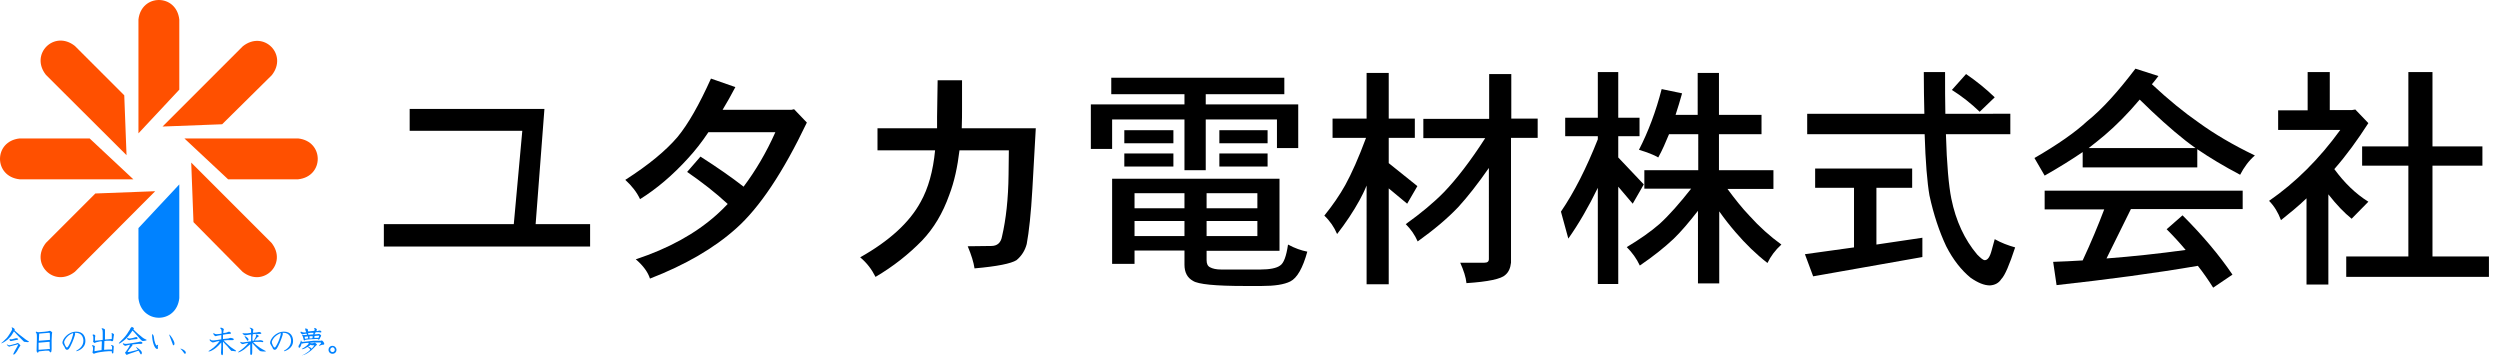 <?xml version="1.0" encoding="utf-8"?>
<!-- Generator: Adobe Illustrator 22.1.0, SVG Export Plug-In . SVG Version: 6.00 Build 0)  -->
<svg version="1.1" xmlns="http://www.w3.org/2000/svg" xmlns:xlink="http://www.w3.org/1999/xlink" x="0px" y="0px"
	 viewBox="0 0 881.2 126" style="enable-background:new 0 0 881.2 126;" xml:space="preserve">
<style type="text/css">
	.st0{fill:#FF5000;}
	.st1{fill:#0082FF;}
</style>
<g id="レイヤー_1">
</g>
<g id="レイヤー_2">
	<g>
		<path class="st0" d="M48.8,47V6.9c1-9.2,13.4-9.2,14.4,0v24.7L48.8,47z"/>
		<path class="st0" d="M44.6,54.7L16.2,26.4c-5.8-7.3,2.9-16,10.2-10.2l17.4,17.4L44.6,54.7z"/>
		<path class="st0" d="M47,63.2H6.9c-9.2-1-9.2-13.4,0-14.4h24.7L47,63.2z"/>
		<path class="st0" d="M54.7,67.4L26.4,95.8c-7.3,5.8-16-2.9-10.2-10.2l17.4-17.4L54.7,67.4z"/>
		<path class="st1" d="M63.2,65v40.1c-1,9.2-13.4,9.2-14.4,0V80.4L63.2,65z"/>
		<path class="st0" d="M67.4,57.3l28.3,28.3c5.8,7.3-2.9,16-10.2,10.2L68.2,78.3L67.4,57.3z"/>
		<path class="st0" d="M65,48.8h40.1c9.2,1,9.2,13.4,0,14.4H80.4L65,48.8z"/>
		<path class="st0" d="M57.3,44.6l28.3-28.3c7.3-5.8,16,2.9,10.2,10.2L78.3,43.8L57.3,44.6z"/>
	</g>
	<g>
		<g>
			<path class="st1" d="M0.5,120.9l0.7-0.6l0.5-0.5c0.4-0.3,1-1,1.1-1.2l0.4-0.6l0.2-0.3l0.5-0.8c0.1-0.2,0.4-0.7,0.4-0.9
				c0-0.1-0.2-0.4-0.2-0.5c0-0.1,0.1-0.1,0.1-0.1c0.3,0,1,0.5,1,0.7c0,0.1-0.1,0.2-0.1,0.3l0.6,0.6l1.2,1l1.3,1l0.9,0.7l1.1,0.7
				l0,0.1c-0.1,0.1-0.4,0.1-0.6,0.1l-0.8-0.1c-0.2,0-0.3,0-0.4-0.1l-1.3-1.3c-0.1-0.1-0.5-0.5-0.7-0.7L5.1,117l-0.2-0.2l-0.6,1
				l-0.4,0.6c-0.3,0.4-1.1,1.2-1.1,1.2L2,120.2c-0.1,0.1-1.2,0.8-1.5,0.8c0,0-0.1,0-0.1-0.1L0.5,120.9z M7.3,121.7l-0.2,0.2
				l-0.5,0.8L6,123.8l-0.6,0.8C5.3,124.7,5,125,4.8,125c-0.1,0-0.1-0.1-0.1-0.1c0-0.1,0-0.2,0.1-0.4l0.4-0.8l0.8-1.4
				c0.1-0.2,0.4-0.7,0.4-0.8c0-0.1,0-0.1-0.1-0.1c0,0-0.4,0-0.5,0.1L5,121.7l-1.2,0.3c-0.1,0-0.5,0.2-0.5,0.2
				c-0.3,0-0.9-0.6-0.9-0.7c0-0.1,0-0.1,0.1-0.1c0,0,0.1,0,0.3,0.2c0.1,0.1,0.4,0.1,0.4,0.1c0.1,0,0.3,0,0.3,0l1.5-0.4
				c0.1,0,0.6-0.1,0.7-0.2c0.2-0.1,0.4-0.2,0.5-0.2c0.2,0,0.7,0.4,0.8,0.6c0.1,0.1,0.1,0.2,0.1,0.2L7.3,121.7z M3.4,119.5
				c0.2,0.1,0.4,0.1,0.6,0.1c0.2,0,0.6-0.1,0.9-0.2l0.8-0.2c0.1,0,0.1,0,0.1,0c0.2,0,0.6,0.1,0.6,0.4c0,0.1-0.1,0.1-0.5,0.2l-1,0.2
				l-0.9,0.2c-0.3,0.1-0.5-0.1-0.6-0.3C3.4,119.6,3.3,119.6,3.4,119.5L3.4,119.5z"/>
			<path class="st1" d="M18.2,122v1.1c0,0.1-0.1,0.6-0.1,0.8c-0.1,0.2-0.1,0.3-0.3,0.3c-0.1,0-0.2-0.1-0.4-0.4
				c0-0.1-0.1-0.2-0.3-0.2l-1,0l-1.9,0.2c-0.5,0-0.6,0.1-0.6,0.2c-0.1,0.2-0.1,0.3-0.3,0.3c-0.3,0-0.4-0.5-0.4-0.7l0.1-4.1l0-1
				c0-0.8-0.1-1-0.4-1.4c0-0.1,0.1-0.2,0.2-0.2c0.1,0,0.5,0.2,0.6,0.2c0.1,0,0.1,0,0.2,0c0.8,0,3.5-0.3,3.6-0.4
				c0.1,0,0.4-0.1,0.4-0.1c0.2,0,0.8,0.5,0.8,0.6c0,0.1-0.1,0.5-0.1,0.6c0,0.3-0.1,1.7-0.1,2.1L18.2,122z M17.5,121.9l0-1.4l-0.4,0
				l-2.3,0.2l-1.2,0.1c0,0.8,0,1,0,2.5l2.7-0.2c0.2,0,0.8-0.1,1-0.1c0.1,0,0.2,0,0.3,0.1L17.5,121.9z M17.6,118.6
				c0-1.1,0-1.3-0.3-1.3l-2.4,0.2l-1.1,0.1c0,0.1,0,0.2,0,0.3l-0.1,2.2c0.1,0,0.2,0,0.2,0l3.7-0.3L17.6,118.6z"/>
			<path class="st1" d="M22.3,121.6c-0.3-0.6-0.3-0.6-0.3-0.8c0-1.2,1.9-3.9,4.9-3.9c2.4,0,3.2,1.7,3.2,3.3c0,2.8-3,3.6-3.1,3.6
				c-0.1,0-0.1,0-0.1-0.1c0-0.1,0-0.1,0.2-0.2c0.5-0.3,2.3-1.3,2.3-3.4c0-1-0.5-2.8-2.7-2.8c-0.1,0-0.2,0-0.3,0
				c0,0.2,0.1,0.3,0.1,0.4c0,0.3-0.8,2.7-1.7,4.4c-0.4,0.7-0.6,1.2-1.2,1.2c-0.4,0-0.7-0.5-0.8-0.9L22.3,121.6z M23.6,118.8
				c-0.7,0.8-1,1.5-1,1.8c0,0.4,0.6,1.9,1,1.9c0.3,0,0.6-0.7,0.9-1.2c0.7-1.3,1-2.5,1.2-3.2c0.1-0.5,0.1-0.5,0.1-0.7
				C25.4,117.5,24.4,117.9,23.6,118.8z"/>
			<path class="st1" d="M35.6,119.9c0.1,0,0.4-0.1,0.6-0.1l0,0v-1.7l0-0.9c0-0.7-0.1-0.8-0.1-0.9c0-0.1-0.3-0.4-0.3-0.4
				c0-0.1,0.1-0.2,0.3-0.2c0.2,0,0.9,0.3,0.9,0.5c0,0,0,0.3,0,0.3l0,0.8l0,1.6c0,0.1,0,0.6,0,0.8l2.3-0.2c0.1,0,0.1,0,0.1-0.3l0-0.8
				c0-0.1,0-0.3,0-0.4c0-0.1,0-0.2,0-0.2c0,0-0.1-0.2-0.1-0.2c0-0.1,0.1-0.2,0.2-0.2c0.1,0,0.7,0.3,0.7,0.6c0,0.1-0.1,0.3-0.1,0.4
				l-0.2,1.5c0,0.3-0.3,0.4-0.4,0.4c-0.1,0-0.2-0.1-0.3-0.1c-0.1-0.1-0.1-0.1-0.2-0.1h-0.5l-1,0c-0.1,0-0.5,0.1-0.6,0.1
				c-0.1,0-0.1,0-0.1,0.1l-0.1,3l1.5-0.1l1,0c0,0,0.2,0,0.3,0l0,0l0-0.8c0-0.2,0-0.3-0.1-0.4c0-0.1-0.3-0.3-0.3-0.3
				c0-0.1,0.1-0.1,0.2-0.1c0.1,0,0.8,0.2,0.8,0.5c0,0,0,0.2,0,0.2l-0.1,1.4c0,0.5,0,0.9-0.3,0.9c-0.3,0-0.3-0.6-0.3-0.8
				c-0.1,0-0.2,0-0.2,0l-1,0l-1.3,0.1l-1.5,0.2l-0.6,0.1c-0.4,0.1-0.6,0.1-1.2,0.3c-0.1,0-0.4,0.2-0.5,0.2c-0.1,0-0.5-0.3-0.5-0.5
				c0-0.1,0.1-0.3,0.1-0.4c0-0.1,0.1-0.6,0.1-0.7c0-0.3,0-0.7-0.1-0.9c0-0.1-0.3-0.3-0.3-0.4c0-0.1,0.1-0.1,0.3-0.1
				c0.2,0,0.4,0.1,0.6,0.2c0.2,0.1,0.2,0.1,0.1,0.4l-0.1,1.5l0,0l1.8-0.3c0.1,0,0.6-0.1,0.7-0.1l0-0.1l0.1-2.6c0-0.3,0-0.4-0.1-0.4
				c0,0-0.3,0-0.3,0l-0.5,0.1l-0.9,0.2c-0.1,0-0.4,0.1-0.5,0.2c-0.2,0.1-0.2,0.1-0.3,0.1c-0.1,0-0.5-0.4-0.5-0.6
				c0-0.1,0.1-0.3,0.1-0.3v-0.8c0-0.6,0-0.6-0.1-0.8c0-0.1-0.2-0.3-0.2-0.3c0-0.1,0.2-0.2,0.3-0.2c0.3,0,0.7,0.2,0.7,0.5
				c0,0.1-0.1,0.5-0.1,0.6c0,0.1,0,0.5,0,0.7c0,0.1,0,0.3,0,0.4L35.6,119.9z"/>
			<path class="st1" d="M46.3,115.3c0.1-0.1,0.1-0.1,0.1-0.1c0.1,0,0.8,0.3,0.8,0.6c0,0.1-0.1,0.2-0.1,0.2c0,0-0.1,0.1-0.1,0.1
				l0.7,0.7l1.1,1l1,0.8l0.2,0.2l0.7,0.5l1,0.5l0,0.1c-0.3,0.2-1,0.3-1.3,0.3c-0.2,0-0.2,0-0.5-0.2l-0.5-0.5l-0.7-0.8l-1.4-1.6
				l-0.6-0.6l-0.6,0.9l-0.7,0.9l-0.6,0.7l-0.5,0.5l-0.6,0.5c-0.7,0.6-1.5,1.1-1.7,1.1c0,0-0.1,0-0.1-0.1c0-0.1,0-0.1,0.1-0.2
				c0,0,0.2-0.1,0.2-0.2l0.6-0.6l0.7-0.7l0.7-0.8l0.6-0.8l0.5-0.8c0.3-0.4,0.7-1,0.7-1.3C46.4,115.5,46.3,115.4,46.3,115.3
				L46.3,115.3z M45.9,122.7l-0.4,0.5L45,124l0,0.1l0.8-0.1l2.8-0.7l-0.5-0.7c0-0.1-0.1-0.2-0.2-0.3l0.1,0H48l0.7,0.5
				c1.2,0.8,1.3,1.3,1.3,1.6c0,0.3-0.1,0.4-0.2,0.5c-0.1,0-0.1,0-0.1,0c-0.1,0-0.2-0.1-0.5-0.7c0-0.1-0.3-0.5-0.4-0.6l-1.4,0.5
				l-1.8,0.6c-0.2,0.1-0.3,0.1-0.5,0.2c-0.1,0-0.3,0.2-0.4,0.2c-0.2,0-0.6-0.6-0.6-0.8c0-0.1,0.1-0.2,0.2-0.3c0.1,0,0.3-0.3,0.3-0.4
				l0.5-0.7c0.2-0.3,0.7-1.1,0.7-1.4l-0.9,0.2c-0.1,0-0.6,0.2-0.7,0.2c-0.3,0-0.9-0.5-0.9-0.8c0,0,0-0.1,0.1-0.1
				c0,0,0.2,0.1,0.3,0.1c0.2,0.1,0.3,0.1,0.5,0.1c0.1,0,0.3,0,0.5,0l1.5-0.2l2.4-0.4c0.1,0,0.7-0.2,0.9-0.2c0.1,0,0.7,0.1,0.7,0.5
				c0,0.3-0.4,0.3-0.5,0.3l-0.9,0l-0.9,0.1l-1.2,0.1l-0.1,0c0,0,0.1,0.1,0.1,0.2c0,0,0,0.1,0,0.1L45.9,122.7z M46.6,119.7
				c-0.2,0-0.8,0.1-0.9,0.2c0,0-0.1,0-0.2,0c-0.1,0-0.7-0.2-0.7-0.6c0-0.1,0-0.2,0.1-0.2c0,0,0.2,0.1,0.2,0.1c0.1,0,0.3,0.1,0.4,0.1
				c0,0,0.1,0,0.3,0l0.7-0.1c0.1,0,0.9-0.2,1.1-0.3c0.3-0.1,0.3-0.1,0.4-0.1c0.2,0,0.5,0.2,0.5,0.4c0,0.2-0.2,0.3-0.2,0.3l-0.9,0.1
				L46.6,119.7z"/>
			<path class="st1" d="M55.7,121.5C55.7,121.5,55.7,121.6,55.7,121.5c0.1,0.1-0.1,0.6-0.1,0.7c0,0.1,0.1,0.5,0.1,0.5
				c0,0.1-0.1,0.3-0.3,0.3c-1,0-1.8-2.8-1.8-5c0-0.1,0-0.2,0.1-0.2c0.1,0,0.4,0.3,0.5,0.8c0.2,2.1,0.8,3.2,1,3.2
				C55.2,121.8,55.6,121.5,55.7,121.5z M59.6,117.9c0.4,0,1.9,2.3,1.9,3.2c0,0.3-0.1,0.6-0.3,0.6s-0.3-0.1-0.4-0.6
				c-0.2-0.6-0.7-1.9-0.8-2.1C59.9,118.7,59.6,118,59.6,117.9C59.6,117.9,59.6,117.9,59.6,117.9z"/>
			<path class="st1" d="M63.7,122.9c0.4,0,1.8,0.7,1.8,1.4c0,0.2-0.1,0.4-0.3,0.4c-0.1,0-0.1,0-0.2-0.1c-0.4-0.6-0.8-1-1-1.3
				c-0.4-0.3-0.4-0.3-0.4-0.4C63.6,122.9,63.7,122.9,63.7,122.9z"/>
			<path class="st1" d="M78,119.6l0-1.5l-1.2,0.2c0,0-0.7,0.2-0.8,0.2c-0.2,0-0.8-0.5-0.8-0.9c0-0.1,0-0.2,0.1-0.2
				c0.1,0,0.3,0.2,0.3,0.2c0.1,0.1,0.4,0.2,0.8,0.2l1.1-0.1c0.2,0,0.5-0.1,0.6-0.1c0-0.3,0.1-1.3-0.2-1.6c0-0.1-0.3-0.2-0.3-0.3
				c0-0.1,0-0.2,0.3-0.2c0.2,0,1,0.3,1,0.6c0,0-0.1,0.3-0.1,0.3c-0.1,0.6-0.1,0.7-0.1,1c0.8-0.1,0.9-0.1,1.2-0.2
				c0.1,0,0.7-0.3,0.8-0.3c0.1,0,0.7,0.2,0.7,0.5c0,0.3-0.2,0.3-0.7,0.3c-0.5,0-1.6,0.2-2.1,0.3l0,1.3c0,0.1,0,0.2,0,0.2l1-0.1
				c1-0.1,1.1-0.1,1.2-0.2c0.2-0.1,0.5-0.1,0.6-0.1c0.2,0,1,0.2,1,0.5s-0.4,0.3-0.4,0.3l-1,0h-0.9L79,120l-0.2,0l0.9,0.9l1,0.9
				l0.7,0.6l0.6,0.4l0.9,0.6c0.3,0.2,0.3,0.2,0.3,0.3c0,0.2-0.4,0.1-0.4,0.1l-0.7-0.1c-0.1,0-0.2,0-0.3,0c-0.3,0-0.3,0-0.7-0.5
				l-0.6-0.7l-0.4-0.5l-0.6-0.6l-0.9-1l0,2.3l0,1.8c0,0.6-0.2,0.7-0.3,0.7c-0.3,0-0.4-0.6-0.4-0.8l0.1-2.2l0-1.5
				c-1.5,1.8-2.4,2.3-2.9,2.6c-0.8,0.5-1.3,0.6-1.5,0.6c0,0-0.1,0-0.1-0.1c0-0.1,0.1-0.1,0.7-0.5c1.6-1,2.8-2.5,3.2-3.1
				c-1,0.1-1.1,0.2-1.8,0.4c-0.1,0-0.5,0.1-0.6,0.1c-0.2,0-1.1-0.5-1.1-0.9c0-0.1,0-0.2,0.1-0.2c0.1,0,0.3,0.1,0.3,0.2
				c0.1,0.1,0.4,0.2,0.8,0.2C75.8,120,77.3,119.7,78,119.6L78,119.6z"/>
			<path class="st1" d="M87.5,120.9l-0.8,0.1c-0.2,0-0.3,0.1-0.4,0.1c-0.6,0.2-0.6,0.2-0.7,0.2c-0.4,0-0.9-0.4-0.9-0.7
				c0-0.1,0-0.1,0.1-0.1c0.1,0,0.3,0.1,0.3,0.1c0.1,0,0.2,0.1,0.5,0.1c0.1,0,0.6-0.1,0.7-0.1l2.1-0.3l0.1,0l0-0.6l0-1.3
				c0-0.3,0-0.4,0-0.5c-0.1,0-0.1,0-0.2,0l-1.3,0.2c-0.1,0-0.5,0.1-0.6,0.1c-0.2,0-0.9-0.4-0.9-0.7c0,0,0-0.1,0.1-0.1
				c0.1,0,0.1,0,0.4,0.1c0.1,0,0.2,0,0.3,0c0.1,0,0.6,0,0.8,0l0.7-0.1c0.1,0,0.6-0.1,0.7-0.1c0,0,0-0.1,0-0.1l0-0.8
				c0-0.2,0-0.4-0.3-0.6c-0.1-0.1-0.2-0.1-0.2-0.2c0-0.1,0.1-0.1,0.1-0.1c0.4,0,1.2,0.4,1.2,0.7c0,0.1-0.1,0.4-0.1,0.5
				c0,0.1,0,0.2,0,0.3c0,0.1,0,0.1,0,0.3l1.1-0.1c0.1,0,0.5-0.1,0.6-0.1c0.1,0,0.3-0.1,0.4-0.1s0.8,0.1,0.8,0.5
				c0,0.2-0.3,0.2-0.4,0.2s-0.4,0-0.5,0H90c-0.1,0-0.8,0.1-0.9,0.1l0,0.1l-0.1,0.8l0,0.8c0,0.4,0,0.5,0,0.6c0.4,0.1,0.5,0,0.7-0.5
				l0.4-0.7c0.1-0.2,0.2-0.5,0.2-0.6c0-0.1-0.2-0.3-0.2-0.4c0.4,0,0.5,0,0.6,0.1c0.2,0.1,0.5,0.3,0.5,0.5c0,0.1-0.1,0.2-0.2,0.2
				c-0.1,0.1-0.2,0.1-0.3,0.2l-0.5,0.6c-0.1,0.1-0.4,0.4-0.5,0.5L91,120c0.1,0,0.6-0.1,0.7-0.1c0.2,0,1.1,0.1,1.1,0.5
				c0,0.2-0.2,0.2-0.3,0.2c-0.1,0-0.6-0.1-0.7-0.1l-0.9,0l-0.9,0c0,0-0.7,0.1-0.8,0.1l1.1,1l0.8,0.6c0.1,0.1,1.1,0.8,1.4,0.9
				l0.9,0.5c0.2,0.1,0.3,0.1,0.3,0.2c0,0.1,0,0.1-0.4,0.1c-0.3,0-1.1,0-1.4-0.1c-0.3-0.1-0.3-0.1-0.5-0.3l-1.5-1.5l-0.8-0.9
				l-0.2-0.2l0,1.1l0,1.7l0,0.4c0,0.4,0,1-0.4,1c-0.3,0-0.3-0.4-0.3-0.5l0-0.9l0-1.2v-1.2c-0.1,0.1-0.2,0.2-0.3,0.3l-0.7,0.6
				l-0.7,0.6l-0.5,0.4l-0.8,0.5c-0.3,0.2-0.9,0.5-1.2,0.5c0,0-0.1,0-0.1-0.1c0.2-0.2,1.2-0.8,1.4-1c0.9-0.7,2-1.8,2.2-2.2
				L87.5,120.9z M86.5,119.1c0-0.1-0.3-0.5-0.3-0.5c0,0,0-0.1,0.1-0.1c0.3,0,1.3,0.7,1.3,1.2c0,0.2-0.2,0.4-0.3,0.4
				c-0.2,0-0.3-0.2-0.3-0.3L86.5,119.1z"/>
			<path class="st1" d="M95.5,121.6c-0.3-0.6-0.3-0.6-0.3-0.8c0-1.2,1.9-3.9,4.9-3.9c2.4,0,3.2,1.7,3.2,3.3c0,2.8-3,3.6-3.1,3.6
				c-0.1,0-0.1,0-0.1-0.1c0-0.1,0-0.1,0.2-0.2c0.5-0.3,2.3-1.3,2.3-3.4c0-1-0.5-2.8-2.7-2.8c-0.1,0-0.2,0-0.3,0
				c0,0.2,0.1,0.3,0.1,0.4c0,0.3-0.8,2.7-1.7,4.4c-0.4,0.7-0.6,1.2-1.2,1.2c-0.4,0-0.7-0.5-0.8-0.9L95.5,121.6z M96.8,118.8
				c-0.7,0.8-1,1.5-1,1.8c0,0.4,0.6,1.9,1,1.9c0.3,0,0.6-0.7,0.9-1.2c0.7-1.3,1-2.5,1.2-3.2c0.1-0.5,0.1-0.5,0.1-0.7
				C98.7,117.5,97.7,117.9,96.8,118.8z"/>
			<path class="st1" d="M110.6,120.1l2,0c0.2,0,0.4,0,0.5,0c0,0,0.2-0.1,0.3-0.1c0.3,0,0.9,0.8,0.9,1.2c0,0.2-0.2,0.3-0.3,0.3
				c-0.3,0-0.4,0-0.7,0.1l-0.8,0.3l-0.1,0c0.1-0.2,0.2-0.3,0.4-0.5c0.4-0.4,0.4-0.4,0.4-0.5c0-0.1-0.2-0.2-0.3-0.2l-2.1,0l-1.6,0.1
				l-1.4,0.1l-0.9,0.1c0,0-0.3,0.1-0.3,0.1c-0.1,0-0.3,0-0.3-0.1c-0.1,0.8-0.6,1.6-0.8,1.6c-0.2,0-0.3-0.3-0.3-0.5
				c0-0.2,0.1-0.3,0.5-1c0.2-0.4,0.3-0.8,0.3-0.8c0-0.2,0-0.3,0.1-0.3c0.1,0,0.1,0.1,0.2,0.4c0.1,0,0.1,0.1,0.3,0.1h0.2L110.6,120.1
				z M107.5,115.8c0.1,0,0.1,0,0.2,0c0.3,0,0.8,0.1,0.8,0.4c0,0.1,0.1,0.5,0.1,0.6l0.4,0l0.9-0.1c0.1,0,0.8-0.1,0.9-0.1
				c0.1-0.2,0.1-0.4,0.1-0.5c0-0.2-0.1-0.3-0.1-0.3c-0.1,0-0.1-0.1-0.1-0.1c0-0.1,0.2-0.1,0.3-0.1c0.1,0,0.7,0.3,0.7,0.6
				c0,0.1,0,0.1-0.2,0.5c0.5,0,0.5,0,0.7-0.1c0.1,0,0.4-0.1,0.5-0.1c0.3,0,0.6,0.3,0.6,0.5c0,0.1-0.1,0.2-0.3,0.2
				c-0.1,0-0.6-0.1-0.7-0.1l-0.9,0c-0.1,0-0.2,0-0.3,0.3c-0.1,0.2-0.3,0.6-0.5,0.6c0,0-0.2,0-0.2-0.1c0-0.1,0.1-0.5,0.1-0.6
				c-0.3,0-0.5,0-0.9,0l-0.8,0.1c-0.2,0-0.2,0-0.2,0.1c0,0.1,0.1,0.4,0.1,0.5c0,0.2-0.1,0.3-0.2,0.3c-0.1,0-0.2-0.1-0.3-0.3
				c-0.1-0.3-0.1-0.3-0.2-0.4h-0.1l-1.1,0.2c-0.1,0-0.2,0-0.3,0c-0.1,0-0.2-0.1-0.3-0.2c-0.3-0.3-0.3-0.4-0.3-0.5
				c0-0.1,0.1-0.2,0.2-0.2c0.1,0,0.4,0.2,0.5,0.2c0.1,0,0.2,0.1,0.5,0.1c0.2,0,0.7,0,0.8-0.1c0-0.2-0.2-0.5-0.2-0.5
				C107.6,116.1,107.6,116,107.5,115.8L107.5,115.8z M106.6,118c0.1,0,0.3,0.1,0.4,0.1c0.1,0,0.3,0,0.3,0c0.4,0,1.5-0.1,2.5-0.2
				c0.2,0,1.7-0.1,1.9-0.1c0.5-0.1,0.6-0.1,0.7-0.1c0.2,0,0.8,0.4,0.8,0.6c0,0.1-0.1,0.3-0.1,0.3c-0.1,0.1-0.4,0.7-0.4,0.8
				c-0.1,0.2-0.2,0.3-0.4,0.3c-0.1,0-0.2,0-0.2-0.1c-0.1-0.1-0.1-0.1-0.2-0.1c-0.1,0-0.7,0-0.8,0c-0.6,0-3.3,0.2-3.5,0.3
				c0,0-0.2,0.1-0.2,0.2s-0.1,0-0.1,0c-0.2,0-0.3-0.1-0.5-1.2c-0.1-0.2-0.1-0.3-0.2-0.5c-0.1-0.1-0.2-0.2-0.2-0.3
				C106.4,118.1,106.5,118,106.6,118z M106.5,125.3c0-0.1,0.2-0.1,0.3-0.2c1.1-0.4,2.6-1.7,2.6-1.9c0-0.1-0.8-0.9-1-0.9
				c-0.1,0-0.6,0.3-0.7,0.4c-0.3,0.2-1,0.4-1.2,0.4c-0.1,0-0.1,0-0.1-0.1c0,0,0.2-0.2,0.3-0.2c0.4-0.2,2.1-1.3,2.1-1.8
				c0,0,0-0.1-0.1-0.2c0,0-0.1-0.1-0.1-0.1c0-0.1,0.1-0.1,0.2-0.1c0.1,0,0.1,0,0.4,0.2c0.3,0.2,0.5,0.2,0.8,0.2c0.2,0,0.4,0,0.5-0.1
				c0.1,0,0.4-0.1,0.4-0.1c0.2,0,0.2,0,0.4,0.2c0,0.1,0.3,0.2,0.3,0.3c0.1,0,0.1,0.1,0.1,0.2s0,0.1-0.3,0.3
				c-0.3,0.3-1.4,1.5-1.7,1.7c-1,0.8-1.5,1.1-1.9,1.3c-0.6,0.3-1.3,0.4-1.4,0.4C106.6,125.4,106.5,125.4,106.5,125.3z M107.4,118.7
				c0,0.1,0,0.4,0.1,0.7c0.1,0,0.6,0,0.8-0.1c0.3,0,0.3,0,0.3-0.1s0-0.6-0.1-0.6c0,0-0.2,0-0.2,0L107.4,118.7z M109.8,122.9
				c0.3-0.2,1-1.1,1-1.2c0,0,0,0,0,0H110c-0.1,0-0.2,0-0.5-0.2c-0.1,0.1-0.8,0.7-0.9,0.7C109.4,122.4,109.6,122.6,109.8,122.9z
				 M109.3,118.5c-0.2,0-0.2,0-0.2,0.1c0,0.1,0,0.6,0,0.7c0.1,0,0.9,0,1-0.1c0.1,0,0.1-0.5,0.1-0.7c0,0-0.1,0-0.2,0L109.3,118.5z
				 M110.8,119.1c0.1,0,0.6,0,0.8,0h0.6c0.1,0,0.3-0.6,0.3-0.7c0-0.1-0.2-0.1-0.3-0.1c-0.2,0-1,0.1-1.1,0.1c-0.1,0-0.1,0-0.1,0
				C110.8,118.5,110.8,118.6,110.8,119.1z"/>
			<path class="st1" d="M118.6,123.3c0,0.8-0.6,1.4-1.4,1.4c-0.8,0-1.4-0.6-1.4-1.4c0-0.8,0.6-1.4,1.4-1.4S118.6,122.6,118.6,123.3z
				 M116.4,123.3c0,0.5,0.4,0.8,0.8,0.8c0.5,0,0.8-0.4,0.8-0.8c0-0.5-0.4-0.9-0.8-0.9C116.8,122.5,116.4,122.8,116.4,123.3z"/>
		</g>
	</g>
	<g>
		<path d="M208,86.9h-72.7V79h45.8l3-32.9h-39.7v-7.7h47.5L188.8,79H208V86.9z"/>
		<path d="M284.4,43.2c-8.4,17.6-16.7,30-24.9,37.3c-7.8,7-18,12.9-30.4,17.7c-0.7-2.2-2.3-4.5-5-6.8c11.5-3.8,21-9,28.5-15.7
			c1.3-1.2,2.6-2.4,3.9-3.8c-4.3-4-9.1-7.7-14.3-11.3l4.7-5.4c6.1,3.9,11.1,7.4,15.2,10.6c4.2-5.6,8-12,11.2-19.2h-23.6
			c-2.4,3.6-4.8,6.6-7,9c-5.5,6.1-11.3,11-17.1,14.6c-1.1-2.4-2.9-4.7-5.2-6.8c8.3-5.3,14.4-10.4,18.4-15.1
			c3.8-4.6,7.7-11.5,11.8-20.6l8.6,3c-1.5,2.9-3,5.5-4.5,8H279l0.9-0.2L284.4,43.2z"/>
		<path d="M365.1,45.1l-1.2,21.4c-0.5,8.8-1.2,15.2-2,19.5c-0.6,2.3-1.8,4.2-3.6,5.7c-1.9,1.2-6.8,2.2-14.8,2.9
			c-0.3-2.1-1.1-4.7-2.4-7.8l8.3-0.1c2.1,0,3.4-1.1,3.8-3.4c1.4-6,2.2-13.2,2.3-21.7l0.1-8.6h-17.4c-0.7,5.8-1.8,11-3.6,15.7
			c-2.3,6.5-5.5,11.8-9.6,16.1c-4.7,4.8-10.1,9.1-16.4,12.8c-1.3-2.6-3-4.9-5.4-6.9c10.3-5.8,17.4-12.3,21.3-19.5
			c2.7-4.8,4.4-10.9,5.1-18.2h-20.3v-7.8h21v-4l0.2-12.9h8.6v10.3c0,1.6,0,3.8-0.1,6.6H365.1z"/>
		<path d="M452.7,27.4v5.8H425v3.6h32.6v15.4h-7.5V42.1H425V60h-7.5V42.1H392v10.4h-7.5V36.8h33v-3.6h-25.8v-5.8H452.7z M392,63h59
			v25.4h-25.7v3.3c0,1.3,0.4,2.1,1.2,2.5c0.9,0.5,2.2,0.8,4,0.8h13.7c3.4,0,5.8-0.5,7-1.4c1.3-0.8,2.2-3.3,2.8-7.4
			c2.4,1.3,4.7,2.1,6.8,2.5c-1.6,5.8-3.6,9.3-6,10.5c-2.2,1.1-5.5,1.6-10.1,1.6h-6c-10.3,0-16.4-0.6-18.2-1.8c-2-1.1-3-3-3-5.7v-5
			h-17.6V93H392V63z M413.6,45.9v4.6h-17.3v-4.6H413.6z M413.6,54.1v4.6h-17.3v-4.6H413.6z M399.9,73.4h17.6v-5.3h-17.6V73.4z
			 M399.9,83.2h17.6v-5.3h-17.6V83.2z M425.3,68.1v5.3h17.9v-5.3H425.3z M425.3,77.9v5.3h17.9v-5.3H425.3z M446.8,45.9v4.6h-17v-4.6
			H446.8z M446.8,54.1v4.6h-17v-4.6H446.8z"/>
		<path d="M498.7,41.8v6.8h-9.2v8.9l10.1,8.1l-3.6,6.2l-6.5-5.4v33.8h-7.8V65.4c-0.8,2-1.7,3.7-2.5,5.2c-2.2,4-4.8,7.9-7.9,11.9
			c-1-2.4-2.5-4.6-4.5-6.5c2.9-3.6,5.4-7.2,7.4-10.8c2.2-4,4.7-9.6,7.3-16.6h-11.8v-6.8h12V25.7h7.8v16.1H498.7z M542,41.8v6.8h-9.4
			v44c-0.2,1.8-0.8,3.3-2,4.3c-1.4,1.4-6,2.4-13.7,2.9c-0.2-2.1-1-4.5-2.2-7.2h8.5c1.1,0,1.6-0.4,1.6-1.3V59.2
			c-3.9,5.6-7.5,10.2-10.8,13.8c-3.9,4.1-8.7,8.1-14.3,12.1c-1-2.3-2.4-4.3-4.2-6.1c5.3-3.8,9.9-7.6,13.6-11.4
			c4.3-4.5,9.2-10.8,14.4-18.9h-21.8v-6.8h23.2V26.1h7.8v15.7H542z"/>
		<path d="M577.9,41.5V48h-7.5v7.5l9,9.5l-3.9,6.8l-5.1-6v34.3h-7.2V66.2c-3.3,6.8-6.8,12.8-10.4,17.9l-2.6-9.5
			c4.7-6.9,9-15.4,13-25.5V48h-11.5v-6.5h11.5V25.4h7.2v16.1H577.9z M585.7,31.4l7.2,1.5c-0.7,2.6-1.5,5.1-2.3,7.6h7.8V25.7h7.5
			v14.8h15v6.8h-15V60h19.2v6.6h-16.2c2.6,3.5,5.1,6.7,7.7,9.4c3.5,3.9,7.3,7.3,11.3,10.2c-2.2,2-3.8,4.2-4.9,6.5
			c-4-3.1-7.7-6.7-11.3-10.9c-1.9-2.2-3.8-4.6-5.7-7.3v25.4h-7.5V74.3c-3.2,4.1-6,7.4-8.6,9.9c-3.3,3.1-7.2,6.2-11.9,9.4
			c-1.1-2.4-2.7-4.6-4.6-6.5c4.5-2.7,8.4-5.4,11.6-8.2c3.3-3,7-7.2,11.1-12.4h-16.5V60h19V47.3h-10.3c-1.2,2.9-2.4,5.7-3.8,8.2
			c-1.5-0.9-3.8-1.8-6.8-2.7C581,46.4,583.7,39.2,585.7,31.4z"/>
		<path d="M674,59.4v6.8h-12.6v20l16.2-2.4v6.8l-38.5,6.8l-2.9-7.8l17.3-2.4v-21h-13.7v-6.8H674z M708.6,40.1v7.2h-22.7
			c0.3,10.7,1,18.2,1.9,22.7c1.6,7.9,4.7,14.5,9.1,19.7c1.3,1.3,2.1,2,2.7,2c1,0,1.8-1.1,2.4-3.4l1.1-4c2.3,1.3,4.7,2.2,7.2,2.9
			c-2,6.1-3.6,9.9-4.9,11.2c-0.9,1.4-2.3,2.1-4,2.2c-2,0-4.2-0.9-6.8-2.7c-3.3-2.7-6.2-6.4-8.6-11.1c-2.4-5.1-4.4-11-5.9-17.9
			c-0.8-4.6-1.4-11.8-1.7-21.6h-41.4v-7.2h41.3c-0.1-4.4-0.2-9.3-0.2-14.7h7.5c0,5.4,0,10.3,0.1,14.7H708.6z M693,26.1
			c3.5,2.4,6.9,5.1,10.1,8.2l-5.3,5.1c-3-2.9-6.3-5.5-9.8-7.7L693,26.1z"/>
		<path d="M752.7,24.2l8.1,2.6c-0.8,1-1.5,2-2.3,2.9c5.8,5.4,11.3,9.9,16.5,13.5c5.5,4,12.1,7.9,19.8,11.6c-2.1,1.8-3.8,4.1-5.2,6.8
			c-5.7-3-10.7-6-15.1-9v6.4h-40.4v-5.4c-3.8,2.6-8.3,5.4-13.4,8.3l-3.6-6.2c8.3-4.8,14.4-9.1,18.5-12.9
			C741.1,38.4,746.7,32.1,752.7,24.2z M790.5,67.1v6.6h-39.4l-8.6,17.4c9.2-0.7,18.5-1.7,27.9-3c-2.1-2.5-4.3-4.9-6.7-7.3l5.6-4.9
			c7.1,7.1,13,14.1,17.6,20.9l-6.8,4.6c-1.7-2.7-3.5-5.3-5.4-7.7c-15.1,2.6-31.7,4.8-49.8,6.8l-1.2-8.2c3.4-0.1,6.9-0.3,10.4-0.5
			c2.9-6.2,5.4-12.2,7.6-18h-21v-6.6H790.5z M736.2,52.2h37.7c-1.2-0.9-2.4-1.7-3.5-2.6c-5.1-4-10.5-8.9-16.2-14.5
			c-4.2,5-8.4,9.2-12.4,12.6C740.1,49.1,738.3,50.6,736.2,52.2z"/>
		<path d="M813.3,25.4h7.9v13.4h7.8l1.2-0.2l4.6,4.8c-3.8,5.9-7.7,11.3-12,16.2c3.5,4.8,7.5,8.7,12,11.5l-5.9,6
			c-2.6-2.1-5.3-4.9-8.2-8.6v31.8H813V69.9c-2.9,2.8-6,5.3-9,7.7c-1-2.7-2.4-5-4.2-6.8c9.4-6.5,17.8-14.9,25.1-25h-21.9v-6.9h10.4
			V25.4z M875,51.6v6.8h-17.6v32h19.9v7.2H827v-7.2h21.9v-32h-16.3v-6.8h16.3V25.4h8.5v26.2H875z"/>
	</g>
	<g>
	</g>
	<g>
	</g>
	<g>
	</g>
	<g>
	</g>
	<g>
	</g>
	<g>
	</g>
	<g>
	</g>
	<g>
	</g>
	<g>
	</g>
	<g>
	</g>
	<g>
	</g>
	<g>
	</g>
	<g>
	</g>
	<g>
	</g>
	<g>
	</g>
</g>
</svg>
